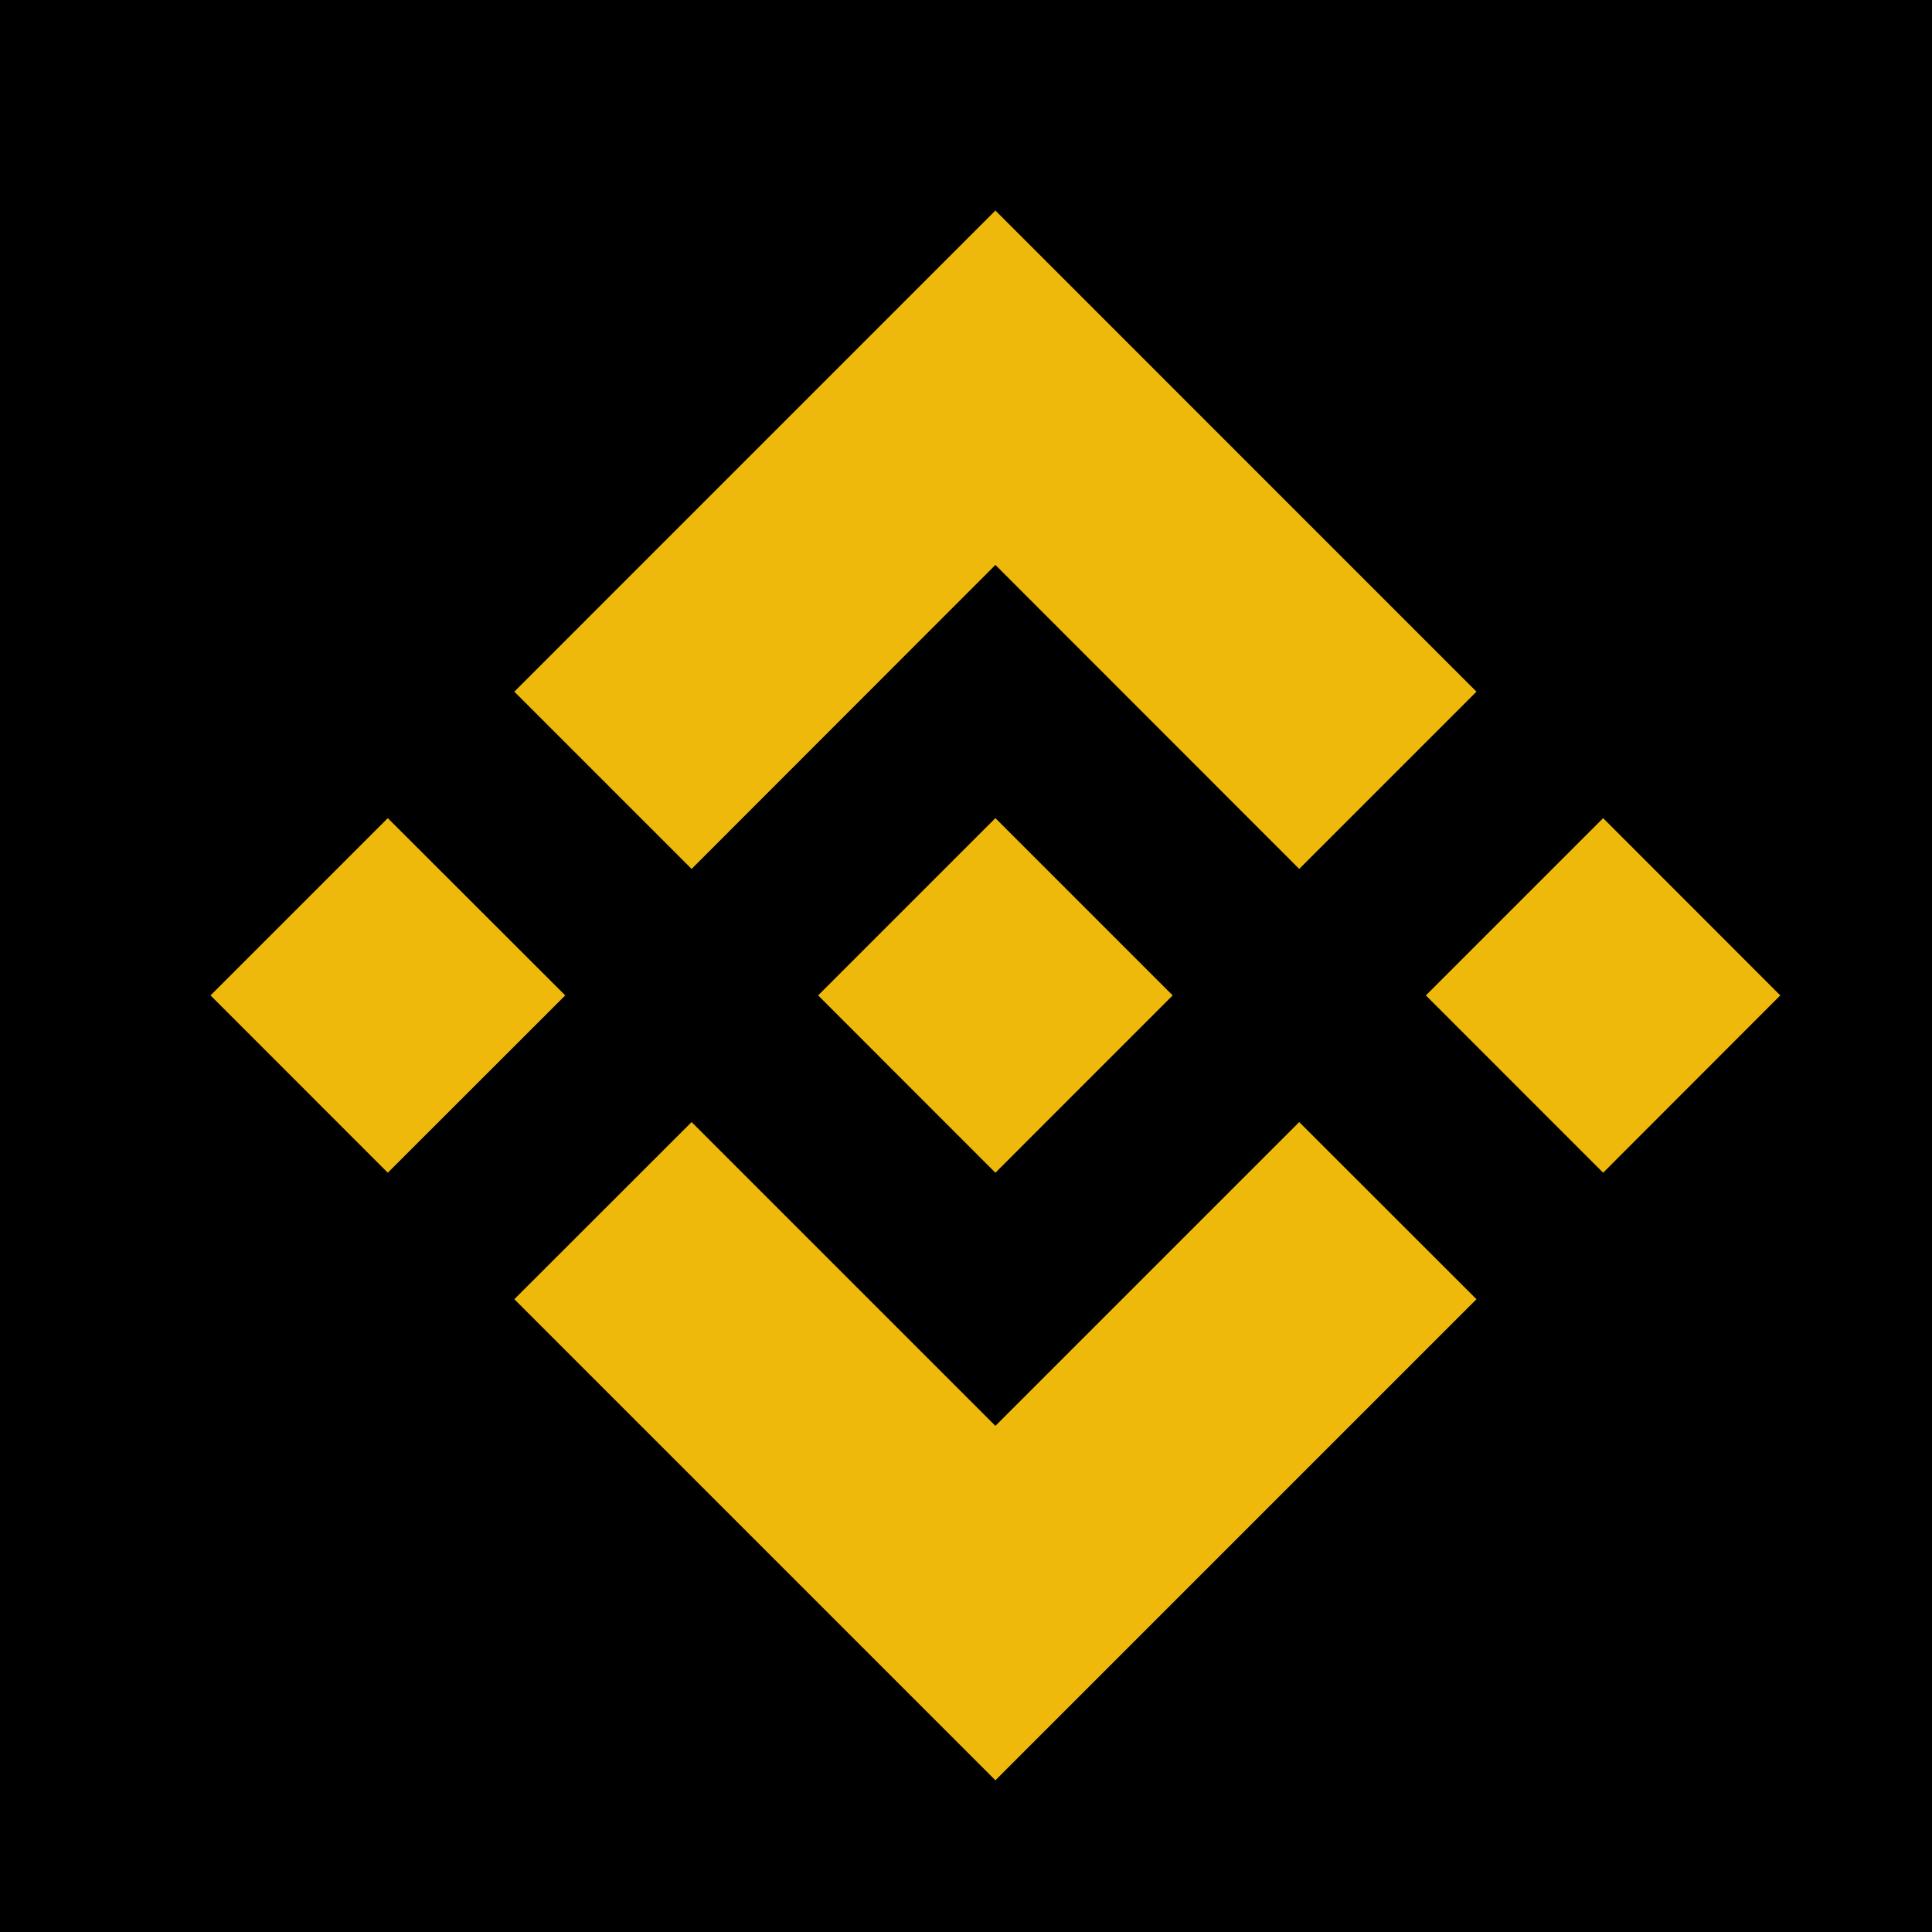 <svg width="32" height="32" viewBox="0 0 32 32" fill="none" xmlns="http://www.w3.org/2000/svg">
<g clip-path="url(#clip0_8958_969)">
<rect width="32" height="32" fill="black"/>
<path d="M9.362 16.487L6.423 19.424L3.487 16.487L6.423 13.551L9.362 16.487ZM16.487 9.357L21.519 14.392L24.455 11.456L16.487 3.487L8.519 11.456L11.455 14.392L16.487 9.357ZM26.553 13.551L23.617 16.487L26.553 19.424L29.487 16.487L26.553 13.551ZM16.487 23.617L11.455 18.585L8.519 21.519L16.487 29.487L24.455 21.519L21.519 18.585L16.487 23.617ZM16.487 19.424L19.423 16.487L16.487 13.551L13.551 16.487L16.487 19.424Z" fill="#EFB90B"/>
</g>
<defs>
<clipPath id="clip0_8958_969">
<rect width="32" height="32" fill="white"/>
</clipPath>
</defs>
</svg>
